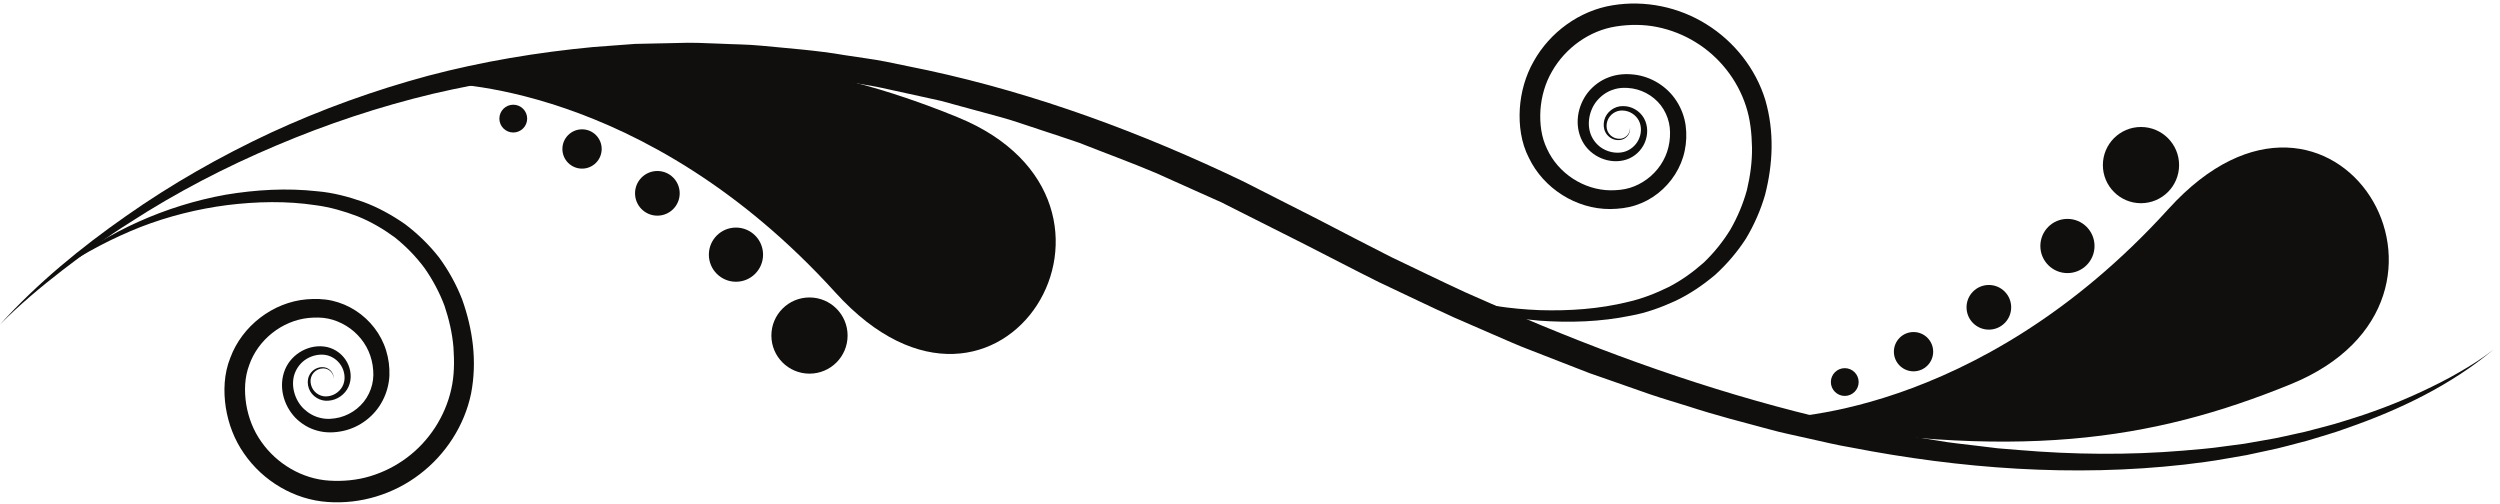 <?xml version="1.0" encoding="UTF-8"?><svg xmlns="http://www.w3.org/2000/svg" xmlns:xlink="http://www.w3.org/1999/xlink" height="70.6" preserveAspectRatio="xMidYMid meet" version="1.0" viewBox="38.1 177.2 349.9 70.6" width="349.9" zoomAndPan="magnify"><g fill="#100f0d" id="change1_1"><path d="M 38.102 222.613 C 43.312 216.859 49.363 211.891 55.738 207.438 C 62.109 202.957 68.914 199.09 75.988 195.781 C 83.078 192.508 90.457 189.84 98.016 187.805 C 105.586 185.805 113.34 184.52 121.141 183.781 L 127.004 183.344 L 132.883 183.219 C 134.844 183.133 136.805 183.23 138.762 183.309 C 140.719 183.41 142.684 183.402 144.637 183.594 C 148.535 183.977 152.453 184.246 156.316 184.918 C 158.25 185.23 160.203 185.453 162.121 185.836 L 167.879 187.023 C 183.211 190.328 197.988 195.82 212.078 202.574 L 222.52 207.875 C 225.945 209.641 229.359 211.441 232.805 213.176 C 236.285 214.828 239.746 216.531 243.25 218.141 C 246.785 219.668 250.289 221.285 253.852 222.746 C 268.082 228.645 282.754 233.527 297.797 236.77 L 303.449 237.922 L 309.145 238.844 C 311.035 239.191 312.953 239.352 314.859 239.598 L 317.723 239.945 L 320.598 240.18 C 328.258 240.832 335.973 240.91 343.637 240.273 C 345.555 240.105 347.473 239.965 349.375 239.68 L 352.238 239.301 L 355.082 238.801 C 356.984 238.508 358.852 238.02 360.738 237.625 C 362.594 237.125 364.477 236.695 366.309 236.09 C 369.996 234.977 373.617 233.613 377.113 231.973 C 378.859 231.152 380.594 230.289 382.262 229.316 C 383.941 228.355 385.582 227.316 387.102 226.113 C 381.133 231.102 373.98 234.543 366.637 237.098 C 364.809 237.781 362.926 238.289 361.062 238.867 C 359.172 239.344 357.297 239.906 355.383 240.281 L 352.516 240.898 L 349.633 241.395 C 347.711 241.758 345.77 241.98 343.828 242.223 C 328.277 243.973 312.496 242.805 297.176 239.828 C 295.242 239.508 293.348 239.043 291.441 238.621 C 289.539 238.172 287.613 237.82 285.734 237.289 C 281.965 236.277 278.18 235.309 274.469 234.094 C 272.605 233.504 270.727 232.969 268.883 232.332 L 263.359 230.398 L 260.594 229.434 L 257.867 228.375 L 252.414 226.25 C 250.586 225.57 248.812 224.754 247.02 223.988 L 241.656 221.656 C 238.105 220.047 234.605 218.336 231.074 216.68 C 227.586 214.945 224.137 213.137 220.664 211.371 L 210.344 206.176 L 209.059 205.523 L 207.742 204.938 L 205.109 203.758 L 199.852 201.402 C 196.312 199.906 192.699 198.594 189.129 197.18 C 187.32 196.547 185.488 195.969 183.668 195.359 C 181.84 194.781 180.039 194.105 178.188 193.605 L 172.637 192.094 L 169.859 191.332 L 167.055 190.711 L 161.434 189.48 C 159.559 189.082 157.656 188.84 155.766 188.512 C 151.992 187.805 148.172 187.5 144.359 187.078 C 142.453 186.867 140.535 186.855 138.625 186.73 L 135.754 186.586 C 134.797 186.523 133.836 186.574 132.879 186.559 L 127.129 186.566 L 121.387 186.883 C 113.742 187.438 106.137 188.586 98.656 190.332 C 91.184 192.121 83.863 194.555 76.781 197.562 C 69.688 200.555 62.812 204.117 56.328 208.312 C 53.055 210.367 49.93 212.645 46.863 215 C 43.805 217.367 40.828 219.855 38.102 222.613" fill="inherit"/><path d="M 84.816 230.215 C 84.801 229.684 84.496 229.184 84.043 228.941 C 83.598 228.688 83.043 228.719 82.594 228.922 C 82.141 229.129 81.789 229.531 81.645 229.988 C 81.496 230.445 81.559 230.957 81.746 231.395 C 82.129 232.285 83.109 232.82 84.043 232.656 C 84.988 232.535 85.812 231.879 86.148 231.023 C 86.484 230.176 86.328 229.148 85.844 228.371 C 85.363 227.586 84.543 227.027 83.66 226.879 C 82.785 226.734 81.801 226.953 81.035 227.418 C 80.25 227.883 79.656 228.633 79.352 229.465 C 78.742 231.121 79.34 233.207 80.633 234.434 C 81.289 235.051 82.094 235.508 82.965 235.695 C 83.816 235.91 84.762 235.84 85.648 235.617 C 87.41 235.16 88.957 233.918 89.73 232.289 C 90.125 231.48 90.34 230.594 90.355 229.695 C 90.363 228.785 90.223 227.852 89.926 226.984 C 89.344 225.234 88.094 223.738 86.543 222.797 C 85.766 222.328 84.914 221.973 84.027 221.793 C 83.137 221.609 82.227 221.617 81.285 221.699 C 77.547 222.086 74.207 224.77 72.988 228.27 C 72.328 230.004 72.27 231.898 72.559 233.785 C 72.867 235.652 73.562 237.465 74.664 239.012 C 76.828 242.121 80.398 244.238 84.184 244.469 C 86.07 244.59 88.059 244.414 89.902 243.855 C 91.758 243.297 93.508 242.41 95.059 241.25 C 98.164 238.93 100.406 235.48 101.254 231.688 C 101.691 229.793 101.703 227.828 101.566 225.816 C 101.402 223.824 100.941 221.871 100.309 219.984 C 99.605 218.121 98.664 216.359 97.523 214.727 C 96.336 213.125 94.938 211.691 93.375 210.438 C 91.766 209.258 90.027 208.227 88.152 207.477 C 86.27 206.762 84.312 206.184 82.285 205.922 C 78.227 205.305 74.02 205.398 69.898 205.906 C 65.773 206.441 61.691 207.453 57.781 208.969 C 53.883 210.508 50.141 212.477 46.613 214.805 C 53.262 209.578 61.242 205.977 69.68 204.453 C 73.906 203.75 78.219 203.492 82.539 203.973 C 84.719 204.16 86.855 204.73 88.934 205.457 C 91.004 206.219 92.957 207.297 94.781 208.566 C 96.555 209.902 98.164 211.465 99.543 213.223 C 100.867 215.023 101.953 216.992 102.77 219.07 C 104.273 223.277 104.902 227.754 104.031 232.289 C 103.102 236.77 100.461 240.836 96.824 243.59 C 93.191 246.371 88.555 247.793 83.949 247.457 C 79.273 247.141 74.883 244.508 72.254 240.676 C 70.914 238.766 70.062 236.531 69.703 234.238 C 69.355 231.977 69.438 229.504 70.332 227.285 C 71.98 222.812 76.289 219.504 81.012 219.094 C 82.168 219 83.387 219.016 84.57 219.281 C 85.746 219.547 86.871 220.02 87.879 220.676 C 89.891 221.977 91.449 223.973 92.141 226.258 C 92.496 227.398 92.645 228.582 92.602 229.777 C 92.543 230.992 92.215 232.195 91.652 233.27 C 90.547 235.43 88.445 237.02 86.098 237.52 C 84.938 237.766 83.707 237.812 82.512 237.477 C 81.328 237.164 80.254 236.504 79.414 235.641 C 77.754 233.883 77.047 231.234 77.992 228.922 C 78.934 226.637 81.508 225.25 83.887 225.773 C 85.078 226.043 86.109 226.848 86.676 227.895 C 87.238 228.934 87.375 230.227 86.875 231.336 C 86.375 232.43 85.277 233.191 84.109 233.277 C 82.926 233.418 81.711 232.664 81.328 231.562 C 81.137 231.02 81.109 230.41 81.328 229.871 C 81.543 229.336 81.98 228.91 82.508 228.715 C 83.027 228.52 83.641 228.535 84.102 228.848 C 84.57 229.141 84.84 229.688 84.816 230.215" fill="inherit"/><path d="M 266.23 195.035 C 266.305 195.559 266.086 196.125 265.648 196.461 C 265.215 196.812 264.605 196.887 264.07 196.738 C 263.531 196.594 263.051 196.207 262.789 195.695 C 262.523 195.18 262.496 194.57 262.637 194.012 C 262.914 192.879 264.059 192.02 265.246 192.051 C 266.418 192.027 267.582 192.688 268.18 193.73 C 268.781 194.789 268.766 196.086 268.297 197.176 C 267.828 198.27 266.875 199.164 265.715 199.539 C 263.395 200.281 260.703 199.137 259.559 196.949 C 258.402 194.73 258.863 192.031 260.352 190.129 C 261.113 189.191 262.117 188.434 263.27 188.016 C 264.43 187.57 265.656 187.504 266.836 187.641 C 269.219 187.922 271.461 189.312 272.762 191.363 C 273.418 192.383 273.855 193.551 274.023 194.754 C 274.18 195.938 274.137 197.133 273.891 198.301 C 273.41 200.641 272.039 202.77 270.156 204.254 C 269.215 204.996 268.137 205.574 266.988 205.941 C 265.84 206.316 264.629 206.441 263.465 206.457 C 258.723 206.484 254.133 203.586 252.078 199.281 C 250.98 197.156 250.676 194.699 250.812 192.414 C 250.961 190.098 251.605 187.797 252.762 185.773 C 255.027 181.715 259.156 178.691 263.785 177.941 C 268.34 177.188 273.086 178.176 276.961 180.613 C 280.832 183.02 283.84 186.828 285.176 191.203 C 286.457 195.637 286.246 200.152 285.137 204.48 C 284.512 206.629 283.609 208.684 282.461 210.598 C 281.246 212.477 279.789 214.18 278.145 215.676 C 276.441 217.105 274.602 218.359 272.605 219.309 C 270.605 220.223 268.527 220.988 266.375 221.375 C 262.117 222.25 257.801 222.387 253.527 222.078 C 244.984 221.336 236.707 218.48 229.605 213.887 C 233.332 215.883 237.238 217.5 241.266 218.672 C 245.297 219.824 249.453 220.453 253.613 220.609 C 257.762 220.734 261.961 220.441 265.945 219.457 C 267.938 219.012 269.836 218.258 271.645 217.371 C 273.441 216.449 275.078 215.266 276.574 213.938 C 278.016 212.551 279.273 210.992 280.309 209.289 C 281.297 207.559 282.07 205.719 282.598 203.797 C 283.059 201.859 283.336 199.875 283.312 197.871 C 283.27 195.859 283.074 193.902 282.465 192.055 C 281.273 188.355 278.723 185.129 275.414 183.105 C 273.77 182.09 271.941 181.367 270.047 180.984 C 268.156 180.598 266.16 180.605 264.293 180.898 C 260.543 181.477 257.184 183.91 255.312 187.207 C 254.359 188.848 253.832 190.719 253.699 192.605 C 253.586 194.512 253.816 196.391 254.633 198.059 C 256.168 201.43 259.742 203.797 263.496 203.836 C 264.441 203.836 265.352 203.758 266.219 203.492 C 267.09 203.23 267.902 202.801 268.633 202.262 C 270.094 201.18 271.199 199.578 271.617 197.781 C 271.832 196.891 271.891 195.949 271.797 195.039 C 271.695 194.148 271.402 193.285 270.938 192.516 C 270.016 190.965 268.363 189.871 266.562 189.578 C 265.66 189.438 264.715 189.453 263.883 189.746 C 263.035 190.012 262.273 190.543 261.68 191.219 C 260.504 192.559 260.102 194.688 260.859 196.285 C 261.242 197.086 261.898 197.777 262.723 198.164 C 263.531 198.559 264.527 198.688 265.387 198.461 C 266.254 198.23 267.016 197.602 267.426 196.773 C 267.836 195.957 267.895 194.922 267.484 194.105 C 267.07 193.285 266.188 192.703 265.238 192.672 C 264.297 192.598 263.367 193.219 263.066 194.141 C 262.918 194.594 262.906 195.109 263.094 195.551 C 263.281 195.992 263.668 196.359 264.137 196.523 C 264.605 196.688 265.16 196.664 265.582 196.371 C 266.008 196.09 266.266 195.562 266.23 195.035" fill="inherit"/><path d="M 286.098 235.723 C 286.098 235.723 314.629 236.168 341.613 206.43 C 364.699 180.988 388.031 219.027 358.699 230.98 C 339.328 238.871 320.242 241.883 286.098 235.723" fill="inherit"/><path d="M 99.52 188.863 C 99.52 188.863 128.055 188.418 155.039 218.156 C 178.121 243.598 201.457 205.559 172.121 193.605 C 152.754 185.715 133.668 182.703 99.52 188.863" fill="inherit"/><path d="M 308.668 226.422 C 308.668 227.938 307.438 229.172 305.918 229.172 C 304.398 229.172 303.168 227.938 303.168 226.422 C 303.168 224.902 304.398 223.672 305.918 223.672 C 307.438 223.672 308.668 224.902 308.668 226.422" fill="inherit"/><path d="M 298.238 230.672 C 298.238 231.742 297.367 232.613 296.293 232.613 C 295.219 232.613 294.348 231.742 294.348 230.672 C 294.348 229.598 295.219 228.727 296.293 228.727 C 297.367 228.727 298.238 229.598 298.238 230.672" fill="inherit"/><path d="M 319.586 220.211 C 319.586 221.938 318.184 223.336 316.461 223.336 C 314.734 223.336 313.336 221.938 313.336 220.211 C 313.336 218.484 314.734 217.086 316.461 217.086 C 318.184 217.086 319.586 218.484 319.586 220.211" fill="inherit"/><path d="M 331.25 211.629 C 331.25 213.723 329.555 215.422 327.461 215.422 C 325.363 215.422 323.668 213.723 323.668 211.629 C 323.668 209.535 325.363 207.836 327.461 207.836 C 329.555 207.836 331.25 209.535 331.25 211.629" fill="inherit"/><path d="M 343.086 200.305 C 343.086 203.25 340.695 205.641 337.75 205.641 C 334.805 205.641 332.418 203.25 332.418 200.305 C 332.418 197.359 334.805 194.973 337.75 194.973 C 340.695 194.973 343.086 197.359 343.086 200.305" fill="inherit"/><path d="M 122.312 198.051 C 122.312 196.531 121.082 195.301 119.562 195.301 C 118.047 195.301 116.812 196.531 116.812 198.051 C 116.812 199.57 118.047 200.801 119.562 200.801 C 121.082 200.801 122.312 199.57 122.312 198.051" fill="inherit"/><path d="M 111.883 193.801 C 111.883 192.727 111.012 191.855 109.938 191.855 C 108.863 191.855 107.992 192.727 107.992 193.801 C 107.992 194.875 108.863 195.746 109.938 195.746 C 111.012 195.746 111.883 194.875 111.883 193.801" fill="inherit"/><path d="M 133.23 204.258 C 133.23 202.531 131.832 201.133 130.105 201.133 C 128.379 201.133 126.98 202.531 126.98 204.258 C 126.98 205.984 128.379 207.383 130.105 207.383 C 131.832 207.383 133.23 205.984 133.23 204.258" fill="inherit"/><path d="M 144.898 212.844 C 144.898 210.746 143.199 209.051 141.105 209.051 C 139.012 209.051 137.312 210.746 137.312 212.844 C 137.312 214.938 139.012 216.633 141.105 216.633 C 143.199 216.633 144.898 214.938 144.898 212.844" fill="inherit"/><path d="M 156.73 224.164 C 156.73 221.219 154.344 218.832 151.398 218.832 C 148.449 218.832 146.062 221.219 146.062 224.164 C 146.062 227.109 148.449 229.496 151.398 229.496 C 154.344 229.496 156.73 227.109 156.73 224.164" fill="inherit"/></g></svg>